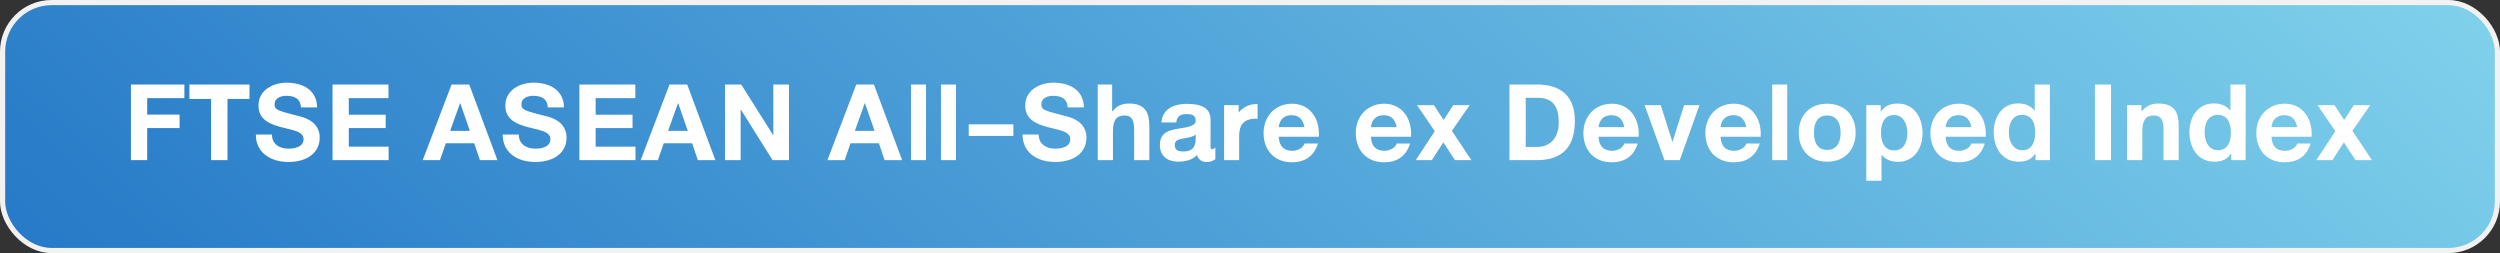 <svg width="484" height="49" viewBox="0 0 484 49" fill="none" xmlns="http://www.w3.org/2000/svg">
<rect x="0" y="0" width="484" height="49" fill="#333333" stroke="none"/>
<rect x="0.5" y="0.5" width="483" height="48" rx="9.5" fill="url(#paint0_linear_10_11117)"/>
<path d="M35.697 16.359V19.003H28.497V22.182H34.767V24.789H28.497V31H25.348V16.359H35.697ZM36.666 19.149V16.359H48.304V19.149H44.041V31H40.862V19.149H36.666ZM52.656 26.049C52.656 26.537 52.744 26.955 52.92 27.301C53.101 27.643 53.34 27.924 53.638 28.144C53.935 28.363 54.28 28.524 54.67 28.627C55.061 28.73 55.469 28.781 55.894 28.781C56.084 28.781 56.287 28.771 56.502 28.752C56.721 28.727 56.936 28.69 57.146 28.642C57.361 28.588 57.566 28.517 57.761 28.429C57.956 28.341 58.127 28.229 58.274 28.092C58.425 27.956 58.545 27.794 58.633 27.609C58.726 27.419 58.772 27.199 58.772 26.95C58.772 26.691 58.713 26.466 58.596 26.276C58.479 26.085 58.318 25.919 58.113 25.778C57.913 25.636 57.673 25.514 57.395 25.412C57.117 25.304 56.816 25.209 56.494 25.126C56.172 25.038 55.835 24.955 55.483 24.877C55.132 24.794 54.778 24.706 54.421 24.613C54.055 24.516 53.694 24.408 53.337 24.291C52.981 24.169 52.639 24.03 52.312 23.873C51.99 23.712 51.69 23.529 51.411 23.324C51.133 23.119 50.891 22.88 50.686 22.606C50.486 22.328 50.327 22.011 50.21 21.654C50.098 21.298 50.041 20.893 50.041 20.439C50.041 19.94 50.115 19.484 50.261 19.069C50.408 18.654 50.61 18.283 50.869 17.956C51.128 17.628 51.431 17.343 51.777 17.099C52.129 16.85 52.507 16.645 52.913 16.483C53.318 16.322 53.74 16.203 54.18 16.125C54.624 16.041 55.066 16 55.505 16C56.013 16 56.511 16.041 56.999 16.125C57.493 16.203 57.956 16.325 58.391 16.491C58.826 16.657 59.226 16.869 59.592 17.128C59.959 17.387 60.273 17.694 60.537 18.051C60.806 18.407 61.013 18.815 61.16 19.274C61.311 19.728 61.387 20.236 61.387 20.797H58.267C58.242 20.358 58.152 19.994 57.996 19.706C57.839 19.413 57.632 19.181 57.373 19.01C57.119 18.839 56.824 18.72 56.487 18.651C56.15 18.583 55.791 18.549 55.41 18.549C55.147 18.549 54.88 18.578 54.612 18.637C54.348 18.69 54.109 18.783 53.894 18.915C53.679 19.042 53.503 19.21 53.367 19.42C53.23 19.63 53.162 19.889 53.162 20.197C53.162 20.382 53.184 20.544 53.227 20.68C53.276 20.817 53.359 20.939 53.477 21.046C53.594 21.154 53.755 21.254 53.96 21.347C54.17 21.439 54.436 21.537 54.758 21.64C55.081 21.742 55.466 21.852 55.916 21.969C56.37 22.086 56.902 22.226 57.512 22.387C57.693 22.431 57.925 22.489 58.208 22.562C58.496 22.636 58.801 22.738 59.123 22.87C59.451 23.002 59.778 23.17 60.105 23.375C60.437 23.576 60.735 23.827 60.998 24.13C61.262 24.428 61.477 24.784 61.643 25.199C61.809 25.609 61.892 26.093 61.892 26.649C61.892 27.323 61.76 27.948 61.497 28.524C61.233 29.101 60.842 29.599 60.325 30.019C59.812 30.439 59.175 30.766 58.413 31C57.651 31.239 56.773 31.359 55.776 31.359C55.234 31.359 54.702 31.31 54.18 31.212C53.662 31.12 53.171 30.978 52.708 30.788C52.244 30.592 51.816 30.348 51.426 30.055C51.035 29.762 50.698 29.42 50.415 29.03C50.137 28.634 49.919 28.19 49.763 27.697C49.607 27.199 49.531 26.649 49.536 26.049H52.656ZM75.21 16.359V19.003H67.526V22.211H74.668V24.789H67.526V28.393H75.239V31H64.377V16.359H75.21ZM87.423 16.359H90.843L96.3 31H92.909L91.803 27.733H86.31L85.174 31H81.842L87.423 16.359ZM87.152 25.331H90.96L89.1 19.962H89.071L87.152 25.331ZM100.447 26.049C100.447 26.537 100.535 26.955 100.711 27.301C100.892 27.643 101.131 27.924 101.429 28.144C101.727 28.363 102.071 28.524 102.461 28.627C102.852 28.73 103.26 28.781 103.685 28.781C103.875 28.781 104.078 28.771 104.292 28.752C104.512 28.727 104.727 28.69 104.937 28.642C105.152 28.588 105.357 28.517 105.552 28.429C105.748 28.341 105.918 28.229 106.065 28.092C106.216 27.956 106.336 27.794 106.424 27.609C106.517 27.419 106.563 27.199 106.563 26.95C106.563 26.691 106.504 26.466 106.387 26.276C106.27 26.085 106.109 25.919 105.904 25.778C105.704 25.636 105.464 25.514 105.186 25.412C104.908 25.304 104.607 25.209 104.285 25.126C103.963 25.038 103.626 24.955 103.274 24.877C102.923 24.794 102.569 24.706 102.212 24.613C101.846 24.516 101.485 24.408 101.128 24.291C100.772 24.169 100.43 24.03 100.103 23.873C99.781 23.712 99.481 23.529 99.202 23.324C98.924 23.119 98.682 22.88 98.477 22.606C98.277 22.328 98.118 22.011 98.001 21.654C97.889 21.298 97.832 20.893 97.832 20.439C97.832 19.94 97.906 19.484 98.052 19.069C98.199 18.654 98.401 18.283 98.66 17.956C98.919 17.628 99.222 17.343 99.568 17.099C99.92 16.85 100.298 16.645 100.704 16.483C101.109 16.322 101.531 16.203 101.971 16.125C102.415 16.041 102.857 16 103.296 16C103.804 16 104.302 16.041 104.791 16.125C105.284 16.203 105.748 16.325 106.182 16.491C106.617 16.657 107.017 16.869 107.383 17.128C107.75 17.387 108.064 17.694 108.328 18.051C108.597 18.407 108.804 18.815 108.951 19.274C109.102 19.728 109.178 20.236 109.178 20.797H106.058C106.033 20.358 105.943 19.994 105.787 19.706C105.63 19.413 105.423 19.181 105.164 19.01C104.91 18.839 104.615 18.72 104.278 18.651C103.941 18.583 103.582 18.549 103.201 18.549C102.938 18.549 102.671 18.578 102.403 18.637C102.139 18.69 101.9 18.783 101.685 18.915C101.47 19.042 101.294 19.21 101.158 19.42C101.021 19.63 100.953 19.889 100.953 20.197C100.953 20.382 100.975 20.544 101.019 20.68C101.067 20.817 101.15 20.939 101.268 21.046C101.385 21.154 101.546 21.254 101.751 21.347C101.961 21.439 102.227 21.537 102.549 21.64C102.872 21.742 103.257 21.852 103.707 21.969C104.161 22.086 104.693 22.226 105.303 22.387C105.484 22.431 105.716 22.489 105.999 22.562C106.287 22.636 106.592 22.738 106.915 22.87C107.242 23.002 107.569 23.17 107.896 23.375C108.228 23.576 108.526 23.827 108.79 24.13C109.053 24.428 109.268 24.784 109.434 25.199C109.6 25.609 109.683 26.093 109.683 26.649C109.683 27.323 109.551 27.948 109.288 28.524C109.024 29.101 108.633 29.599 108.116 30.019C107.603 30.439 106.966 30.766 106.204 31C105.442 31.239 104.563 31.359 103.567 31.359C103.025 31.359 102.493 31.31 101.971 31.212C101.453 31.12 100.962 30.978 100.499 30.788C100.035 30.592 99.607 30.348 99.217 30.055C98.826 29.762 98.489 29.42 98.206 29.03C97.928 28.634 97.71 28.19 97.554 27.697C97.398 27.199 97.322 26.649 97.327 26.049H100.447ZM123 16.359V19.003H115.317V22.211H122.458V24.789H115.317V28.393H123.03V31H112.168V16.359H123ZM129.616 16.359H133.037L138.493 31H135.102L133.996 27.733H128.503L127.368 31H124.035L129.616 16.359ZM129.345 25.331H133.154L131.293 19.962H131.264L129.345 25.331ZM140.355 16.359H143.505L149.687 26.173H149.716V16.359H152.748V31H149.569L143.417 21.193H143.388V31H140.355V16.359ZM165.774 16.359H169.195L174.651 31H171.26L170.154 27.733H164.661L163.526 31H160.193L165.774 16.359ZM165.503 25.331H169.312L167.452 19.962H167.422L165.503 25.331ZM179.275 16.359V31H176.367V16.359H179.275ZM185.078 16.359V31H182.17V16.359H185.078ZM196.19 24.071V26.32H187.548V24.071H196.19ZM201.1 26.049C201.1 26.537 201.188 26.955 201.363 27.301C201.544 27.643 201.783 27.924 202.081 28.144C202.379 28.363 202.723 28.524 203.114 28.627C203.504 28.73 203.912 28.781 204.337 28.781C204.527 28.781 204.73 28.771 204.945 28.752C205.165 28.727 205.379 28.69 205.589 28.642C205.804 28.588 206.009 28.517 206.205 28.429C206.4 28.341 206.571 28.229 206.717 28.092C206.869 27.956 206.988 27.794 207.076 27.609C207.169 27.419 207.215 27.199 207.215 26.95C207.215 26.691 207.157 26.466 207.04 26.276C206.922 26.085 206.761 25.919 206.556 25.778C206.356 25.636 206.117 25.514 205.838 25.412C205.56 25.304 205.26 25.209 204.938 25.126C204.615 25.038 204.278 24.955 203.927 24.877C203.575 24.794 203.221 24.706 202.865 24.613C202.499 24.516 202.137 24.408 201.781 24.291C201.424 24.169 201.083 24.03 200.755 23.873C200.433 23.712 200.133 23.529 199.854 23.324C199.576 23.119 199.334 22.88 199.129 22.606C198.929 22.328 198.771 22.011 198.653 21.654C198.541 21.298 198.485 20.893 198.485 20.439C198.485 19.94 198.558 19.484 198.705 19.069C198.851 18.654 199.054 18.283 199.312 17.956C199.571 17.628 199.874 17.343 200.221 17.099C200.572 16.85 200.951 16.645 201.356 16.483C201.761 16.322 202.184 16.203 202.623 16.125C203.067 16.041 203.509 16 203.949 16C204.457 16 204.955 16.041 205.443 16.125C205.936 16.203 206.4 16.325 206.834 16.491C207.269 16.657 207.669 16.869 208.036 17.128C208.402 17.387 208.717 17.694 208.98 18.051C209.249 18.407 209.457 18.815 209.603 19.274C209.754 19.728 209.83 20.236 209.83 20.797H206.71C206.686 20.358 206.595 19.994 206.439 19.706C206.283 19.413 206.075 19.181 205.816 19.01C205.562 18.839 205.267 18.72 204.93 18.651C204.593 18.583 204.234 18.549 203.854 18.549C203.59 18.549 203.324 18.578 203.055 18.637C202.792 18.69 202.552 18.783 202.337 18.915C202.123 19.042 201.947 19.21 201.81 19.42C201.673 19.63 201.605 19.889 201.605 20.197C201.605 20.382 201.627 20.544 201.671 20.68C201.72 20.817 201.803 20.939 201.92 21.046C202.037 21.154 202.198 21.254 202.403 21.347C202.613 21.439 202.879 21.537 203.202 21.64C203.524 21.742 203.91 21.852 204.359 21.969C204.813 22.086 205.345 22.226 205.956 22.387C206.136 22.431 206.368 22.489 206.651 22.562C206.939 22.636 207.245 22.738 207.567 22.87C207.894 23.002 208.221 23.17 208.548 23.375C208.88 23.576 209.178 23.827 209.442 24.13C209.706 24.428 209.92 24.784 210.086 25.199C210.252 25.609 210.335 26.093 210.335 26.649C210.335 27.323 210.204 27.948 209.94 28.524C209.676 29.101 209.286 29.599 208.768 30.019C208.255 30.439 207.618 30.766 206.856 31C206.095 31.239 205.216 31.359 204.22 31.359C203.678 31.359 203.146 31.31 202.623 31.212C202.105 31.12 201.615 30.978 201.151 30.788C200.687 30.592 200.26 30.348 199.869 30.055C199.479 29.762 199.142 29.42 198.858 29.03C198.58 28.634 198.363 28.19 198.207 27.697C198.05 27.199 197.975 26.649 197.979 26.049H201.1ZM212.52 16.359H215.311V21.552H215.369C215.604 21.254 215.848 21.007 216.102 20.812C216.355 20.617 216.617 20.463 216.885 20.351C217.159 20.238 217.439 20.16 217.728 20.116C218.016 20.072 218.311 20.05 218.614 20.05C219.395 20.05 220.037 20.158 220.54 20.373C221.043 20.582 221.441 20.88 221.734 21.266C222.027 21.652 222.229 22.116 222.342 22.658C222.454 23.2 222.51 23.8 222.51 24.459V31H219.573V25.002C219.573 24.118 219.432 23.456 219.148 23.017C218.865 22.577 218.387 22.357 217.713 22.357C217.322 22.357 216.985 22.416 216.702 22.533C216.419 22.65 216.185 22.834 215.999 23.082C215.818 23.327 215.684 23.642 215.596 24.027C215.508 24.413 215.464 24.877 215.464 25.419V31H212.52V16.359ZM231.484 26.049C231.372 26.161 231.226 26.256 231.045 26.334C230.869 26.413 230.674 26.481 230.459 26.54C230.249 26.593 230.027 26.642 229.792 26.686C229.563 26.725 229.336 26.764 229.111 26.803C228.892 26.847 228.682 26.894 228.481 26.942C228.281 26.986 228.103 27.052 227.947 27.14C227.791 27.228 227.666 27.345 227.573 27.492C227.48 27.633 227.434 27.824 227.434 28.063C227.434 28.341 227.48 28.564 227.573 28.73C227.666 28.895 227.791 29.023 227.947 29.11C228.108 29.198 228.293 29.257 228.503 29.286C228.713 29.311 228.936 29.323 229.17 29.323C229.541 29.323 229.856 29.279 230.115 29.191C230.374 29.103 230.588 28.991 230.759 28.854C230.93 28.717 231.064 28.561 231.162 28.385C231.26 28.209 231.331 28.034 231.375 27.858C231.423 27.682 231.453 27.516 231.462 27.36C231.477 27.199 231.484 27.062 231.484 26.95V26.049ZM231.755 30.011C231.531 30.26 231.274 30.468 230.986 30.634C230.698 30.795 230.393 30.924 230.071 31.022C229.749 31.125 229.419 31.195 229.082 31.234C228.745 31.278 228.416 31.3 228.093 31.3C227.6 31.3 227.136 31.234 226.702 31.102C226.272 30.976 225.898 30.78 225.581 30.517C225.264 30.248 225.012 29.911 224.827 29.506C224.646 29.101 224.556 28.62 224.556 28.063C224.556 27.457 224.656 26.967 224.856 26.591C225.061 26.21 225.33 25.91 225.662 25.69C225.994 25.465 226.37 25.299 226.79 25.192C227.214 25.08 227.649 24.987 228.093 24.914C228.538 24.84 228.962 24.77 229.368 24.701C229.778 24.628 230.139 24.538 230.452 24.43C230.764 24.323 231.013 24.189 231.199 24.027C231.389 23.861 231.484 23.646 231.484 23.383C231.484 23.09 231.436 22.858 231.338 22.687C231.24 22.516 231.106 22.387 230.935 22.299C230.769 22.206 230.571 22.148 230.342 22.123C230.117 22.099 229.878 22.086 229.624 22.086C229.351 22.086 229.102 22.116 228.877 22.174C228.657 22.233 228.467 22.328 228.306 22.46C228.145 22.592 228.013 22.76 227.91 22.965C227.812 23.17 227.754 23.419 227.734 23.712H224.856C224.885 23.253 224.973 22.846 225.12 22.489C225.266 22.133 225.457 21.82 225.691 21.552C225.925 21.283 226.196 21.059 226.504 20.878C226.812 20.692 227.141 20.544 227.493 20.431C227.849 20.319 228.22 20.238 228.606 20.189C228.992 20.136 229.38 20.109 229.771 20.109C230.122 20.109 230.479 20.123 230.84 20.153C231.201 20.182 231.553 20.236 231.895 20.314C232.236 20.392 232.556 20.502 232.854 20.644C233.152 20.78 233.413 20.961 233.638 21.186C233.862 21.405 234.038 21.674 234.165 21.991C234.297 22.309 234.363 22.682 234.363 23.112V28.393C234.363 28.573 234.392 28.703 234.451 28.781C234.509 28.854 234.583 28.891 234.67 28.891C234.763 28.891 234.863 28.859 234.971 28.795C235.083 28.727 235.19 28.642 235.293 28.539V30.817C235.137 30.929 234.988 31.02 234.846 31.088C234.709 31.161 234.573 31.217 234.436 31.256C234.299 31.295 234.158 31.322 234.011 31.337C233.87 31.352 233.716 31.359 233.55 31.359C233.101 31.359 232.715 31.239 232.393 31C232.07 30.766 231.858 30.436 231.755 30.011ZM239.807 20.351V21.794C240.002 21.54 240.227 21.31 240.48 21.105C240.734 20.895 241.015 20.717 241.323 20.57C241.63 20.424 241.962 20.314 242.319 20.241C242.68 20.168 243.063 20.133 243.469 20.138V22.987C242.8 22.953 242.238 23.009 241.784 23.156C241.33 23.297 240.964 23.515 240.686 23.808C240.407 24.096 240.207 24.45 240.085 24.87C239.963 25.285 239.902 25.748 239.902 26.261V31H236.987V20.351H239.807ZM247.565 26.474C247.609 27.401 247.855 28.087 248.305 28.532C248.759 28.976 249.391 29.198 250.202 29.198C250.5 29.198 250.78 29.157 251.044 29.074C251.312 28.991 251.549 28.883 251.754 28.752C251.959 28.62 252.13 28.471 252.267 28.305C252.409 28.134 252.501 27.963 252.545 27.792H255.153C254.943 28.432 254.677 28.981 254.354 29.44C254.032 29.894 253.659 30.268 253.234 30.561C252.809 30.854 252.333 31.068 251.806 31.205C251.283 31.347 250.719 31.418 250.114 31.418C249.264 31.418 248.5 31.278 247.821 31C247.147 30.722 246.574 30.334 246.1 29.835C245.626 29.332 245.263 28.734 245.009 28.041C244.755 27.348 244.628 26.584 244.628 25.748C244.628 24.948 244.76 24.203 245.023 23.515C245.292 22.821 245.666 22.221 246.144 21.713C246.627 21.205 247.206 20.807 247.88 20.519C248.554 20.226 249.298 20.08 250.114 20.08C250.724 20.08 251.281 20.163 251.784 20.329C252.292 20.49 252.743 20.717 253.139 21.01C253.539 21.298 253.886 21.642 254.179 22.043C254.472 22.438 254.708 22.873 254.889 23.346C255.075 23.82 255.204 24.323 255.277 24.855C255.351 25.382 255.37 25.922 255.336 26.474H247.565ZM252.545 24.613C252.409 23.861 252.135 23.288 251.725 22.892C251.315 22.497 250.749 22.299 250.026 22.299C249.713 22.299 249.438 22.338 249.198 22.416C248.959 22.489 248.749 22.589 248.568 22.716C248.393 22.838 248.241 22.98 248.114 23.141C247.992 23.302 247.892 23.468 247.814 23.639C247.736 23.81 247.677 23.981 247.638 24.152C247.599 24.318 247.575 24.472 247.565 24.613H252.545ZM265.411 26.474C265.455 27.401 265.701 28.087 266.15 28.532C266.604 28.976 267.237 29.198 268.047 29.198C268.345 29.198 268.626 29.157 268.89 29.074C269.158 28.991 269.395 28.883 269.6 28.752C269.805 28.62 269.976 28.471 270.113 28.305C270.254 28.134 270.347 27.963 270.391 27.792H272.999C272.789 28.432 272.522 28.981 272.2 29.44C271.878 29.894 271.504 30.268 271.08 30.561C270.655 30.854 270.179 31.068 269.651 31.205C269.129 31.347 268.565 31.418 267.959 31.418C267.11 31.418 266.346 31.278 265.667 31C264.993 30.722 264.419 30.334 263.946 29.835C263.472 29.332 263.108 28.734 262.854 28.041C262.601 27.348 262.474 26.584 262.474 25.748C262.474 24.948 262.605 24.203 262.869 23.515C263.138 22.821 263.511 22.221 263.99 21.713C264.473 21.205 265.052 20.807 265.726 20.519C266.399 20.226 267.144 20.08 267.959 20.08C268.57 20.08 269.126 20.163 269.629 20.329C270.137 20.49 270.589 20.717 270.984 21.01C271.385 21.298 271.731 21.642 272.024 22.043C272.317 22.438 272.554 22.873 272.735 23.346C272.92 23.82 273.05 24.323 273.123 24.855C273.196 25.382 273.216 25.922 273.182 26.474H265.411ZM270.391 24.613C270.254 23.861 269.981 23.288 269.571 22.892C269.161 22.497 268.594 22.299 267.872 22.299C267.559 22.299 267.283 22.338 267.044 22.416C266.805 22.489 266.595 22.589 266.414 22.716C266.238 22.838 266.087 22.98 265.96 23.141C265.838 23.302 265.738 23.468 265.66 23.639C265.582 23.81 265.523 23.981 265.484 24.152C265.445 24.318 265.42 24.472 265.411 24.613H270.391ZM277.776 25.39L274.326 20.351H277.6L279.49 23.229L281.35 20.351H284.529L281.079 25.331L284.858 31H281.68L279.431 27.55L277.212 31H274.092L277.776 25.39ZM297.694 28.451C297.875 28.451 298.1 28.432 298.368 28.393C298.642 28.354 298.93 28.275 299.232 28.158C299.535 28.036 299.838 27.865 300.141 27.645C300.443 27.426 300.714 27.138 300.954 26.781C301.198 26.42 301.396 25.983 301.547 25.47C301.698 24.953 301.774 24.335 301.774 23.617C301.774 22.899 301.701 22.252 301.554 21.676C301.413 21.095 301.183 20.602 300.866 20.197C300.548 19.791 300.133 19.481 299.621 19.267C299.108 19.047 298.485 18.937 297.753 18.937H295.38V28.451H297.694ZM297.541 16.359C298.717 16.359 299.762 16.505 300.675 16.798C301.588 17.086 302.357 17.521 302.982 18.102C303.607 18.683 304.081 19.411 304.403 20.285C304.73 21.159 304.894 22.182 304.894 23.354C304.894 24.574 304.752 25.661 304.469 26.613C304.191 27.56 303.751 28.358 303.151 29.008C302.555 29.657 301.793 30.153 300.866 30.495C299.938 30.831 298.83 31 297.541 31H292.23V16.359H297.541ZM309.481 26.474C309.525 27.401 309.771 28.087 310.221 28.532C310.675 28.976 311.307 29.198 312.118 29.198C312.416 29.198 312.696 29.157 312.96 29.074C313.229 28.991 313.465 28.883 313.67 28.752C313.875 28.62 314.046 28.471 314.183 28.305C314.325 28.134 314.417 27.963 314.461 27.792H317.069C316.859 28.432 316.593 28.981 316.271 29.44C315.948 29.894 315.575 30.268 315.15 30.561C314.725 30.854 314.249 31.068 313.722 31.205C313.199 31.347 312.635 31.418 312.03 31.418C311.18 31.418 310.416 31.278 309.737 31C309.063 30.722 308.49 30.334 308.016 29.835C307.542 29.332 307.179 28.734 306.925 28.041C306.671 27.348 306.544 26.584 306.544 25.748C306.544 24.948 306.676 24.203 306.939 23.515C307.208 22.821 307.582 22.221 308.06 21.713C308.543 21.205 309.122 20.807 309.796 20.519C310.47 20.226 311.214 20.08 312.03 20.08C312.64 20.08 313.197 20.163 313.7 20.329C314.208 20.49 314.659 20.717 315.055 21.01C315.455 21.298 315.802 21.642 316.095 22.043C316.388 22.438 316.625 22.873 316.805 23.346C316.991 23.82 317.12 24.323 317.193 24.855C317.267 25.382 317.286 25.922 317.252 26.474H309.481ZM314.461 24.613C314.325 23.861 314.051 23.288 313.641 22.892C313.231 22.497 312.665 22.299 311.942 22.299C311.629 22.299 311.354 22.338 311.114 22.416C310.875 22.489 310.665 22.589 310.484 22.716C310.309 22.838 310.157 22.98 310.03 23.141C309.908 23.302 309.808 23.468 309.73 23.639C309.652 23.81 309.593 23.981 309.554 24.152C309.515 24.318 309.491 24.472 309.481 24.613H314.461ZM325.208 31H322.242L318.396 20.351H321.517L323.772 27.433H323.802L326.05 20.351H329.017L325.208 31ZM333.098 26.474C333.142 27.401 333.389 28.087 333.838 28.532C334.292 28.976 334.924 29.198 335.735 29.198C336.033 29.198 336.313 29.157 336.577 29.074C336.846 28.991 337.083 28.883 337.288 28.752C337.493 28.62 337.664 28.471 337.8 28.305C337.942 28.134 338.035 27.963 338.079 27.792H340.686C340.476 28.432 340.21 28.981 339.888 29.44C339.565 29.894 339.192 30.268 338.767 30.561C338.342 30.854 337.866 31.068 337.339 31.205C336.816 31.347 336.252 31.418 335.647 31.418C334.797 31.418 334.033 31.278 333.354 31C332.681 30.722 332.107 30.334 331.633 29.835C331.16 29.332 330.796 28.734 330.542 28.041C330.288 27.348 330.161 26.584 330.161 25.748C330.161 24.948 330.293 24.203 330.557 23.515C330.825 22.821 331.199 22.221 331.677 21.713C332.161 21.205 332.739 20.807 333.413 20.519C334.087 20.226 334.832 20.08 335.647 20.08C336.257 20.08 336.814 20.163 337.317 20.329C337.825 20.49 338.276 20.717 338.672 21.01C339.072 21.298 339.419 21.642 339.712 22.043C340.005 22.438 340.242 22.873 340.422 23.346C340.608 23.82 340.737 24.323 340.811 24.855C340.884 25.382 340.903 25.922 340.869 26.474H333.098ZM338.079 24.613C337.942 23.861 337.668 23.288 337.258 22.892C336.848 22.497 336.282 22.299 335.559 22.299C335.247 22.299 334.971 22.338 334.731 22.416C334.492 22.489 334.282 22.589 334.102 22.716C333.926 22.838 333.774 22.98 333.647 23.141C333.525 23.302 333.425 23.468 333.347 23.639C333.269 23.81 333.21 23.981 333.171 24.152C333.132 24.318 333.108 24.472 333.098 24.613H338.079ZM346.005 16.359V31H343.098V16.359H346.005ZM348.241 25.69C348.241 24.84 348.371 24.071 348.629 23.383C348.888 22.694 349.257 22.106 349.735 21.618C350.214 21.125 350.79 20.746 351.464 20.482C352.143 20.214 352.897 20.08 353.727 20.08C354.567 20.08 355.326 20.214 356.005 20.482C356.688 20.746 357.27 21.125 357.748 21.618C358.227 22.106 358.595 22.694 358.854 23.383C359.118 24.071 359.25 24.84 359.25 25.69C359.25 26.54 359.118 27.309 358.854 27.997C358.595 28.686 358.227 29.276 357.748 29.77C357.27 30.258 356.688 30.636 356.005 30.905C355.326 31.169 354.567 31.3 353.727 31.3C352.897 31.3 352.143 31.169 351.464 30.905C350.79 30.636 350.214 30.258 349.735 29.77C349.257 29.276 348.888 28.686 348.629 27.997C348.371 27.309 348.241 26.54 348.241 25.69ZM351.178 25.69C351.178 26.115 351.217 26.527 351.295 26.928C351.378 27.328 351.518 27.685 351.713 27.997C351.908 28.305 352.169 28.554 352.497 28.744C352.824 28.93 353.234 29.023 353.727 29.023C354.23 29.023 354.647 28.93 354.979 28.744C355.316 28.554 355.585 28.305 355.785 27.997C355.99 27.685 356.134 27.328 356.217 26.928C356.3 26.527 356.342 26.115 356.342 25.69C356.342 25.265 356.3 24.852 356.217 24.452C356.134 24.052 355.99 23.698 355.785 23.39C355.585 23.078 355.316 22.829 354.979 22.643C354.647 22.453 354.23 22.357 353.727 22.357C353.234 22.357 352.824 22.453 352.497 22.643C352.169 22.829 351.908 23.078 351.713 23.39C351.518 23.698 351.378 24.052 351.295 24.452C351.217 24.852 351.178 25.265 351.178 25.69ZM364.107 21.581H364.166C364.371 21.288 364.588 21.044 364.818 20.849C365.052 20.653 365.304 20.497 365.572 20.38C365.841 20.258 366.126 20.172 366.429 20.123C366.737 20.075 367.064 20.05 367.411 20.05C367.948 20.05 368.438 20.123 368.883 20.27C369.332 20.416 369.735 20.619 370.091 20.878C370.448 21.137 370.758 21.444 371.021 21.801C371.285 22.157 371.505 22.548 371.681 22.973C371.856 23.398 371.988 23.849 372.076 24.328C372.164 24.801 372.208 25.285 372.208 25.778C372.208 26.261 372.164 26.732 372.076 27.191C371.988 27.65 371.856 28.087 371.681 28.502C371.505 28.913 371.285 29.291 371.021 29.638C370.758 29.984 370.45 30.282 370.099 30.531C369.747 30.78 369.352 30.976 368.912 31.117C368.473 31.259 367.992 31.33 367.469 31.33C367.206 31.33 366.932 31.31 366.649 31.271C366.371 31.232 366.092 31.161 365.814 31.059C365.536 30.956 365.267 30.819 365.008 30.648C364.75 30.473 364.51 30.25 364.291 29.982H364.261V34.992H361.317V20.351H364.107V21.581ZM364.166 25.719C364.166 26.154 364.208 26.576 364.291 26.986C364.374 27.392 364.513 27.753 364.708 28.07C364.903 28.383 365.162 28.634 365.484 28.825C365.807 29.015 366.209 29.11 366.693 29.11C367.171 29.11 367.574 29.015 367.901 28.825C368.233 28.634 368.5 28.38 368.7 28.063C368.905 27.746 369.051 27.382 369.139 26.972C369.227 26.561 369.271 26.134 369.271 25.69C369.271 25.28 369.22 24.872 369.117 24.467C369.02 24.057 368.866 23.69 368.656 23.368C368.446 23.041 368.177 22.777 367.85 22.577C367.528 22.372 367.142 22.27 366.693 22.27C366.205 22.27 365.797 22.367 365.47 22.562C365.147 22.753 364.889 23.009 364.693 23.331C364.503 23.649 364.366 24.015 364.283 24.43C364.205 24.845 364.166 25.275 364.166 25.719ZM376.67 26.474C376.714 27.401 376.961 28.087 377.41 28.532C377.864 28.976 378.497 29.198 379.307 29.198C379.605 29.198 379.886 29.157 380.149 29.074C380.418 28.991 380.655 28.883 380.86 28.752C381.065 28.62 381.236 28.471 381.373 28.305C381.514 28.134 381.607 27.963 381.651 27.792H384.258C384.048 28.432 383.782 28.981 383.46 29.44C383.138 29.894 382.764 30.268 382.339 30.561C381.915 30.854 381.438 31.068 380.911 31.205C380.389 31.347 379.825 31.418 379.219 31.418C378.37 31.418 377.605 31.278 376.927 31C376.253 30.722 375.679 30.334 375.206 29.835C374.732 29.332 374.368 28.734 374.114 28.041C373.86 27.348 373.733 26.584 373.733 25.748C373.733 24.948 373.865 24.203 374.129 23.515C374.397 22.821 374.771 22.221 375.25 21.713C375.733 21.205 376.312 20.807 376.985 20.519C377.659 20.226 378.404 20.08 379.219 20.08C379.83 20.08 380.386 20.163 380.889 20.329C381.397 20.49 381.849 20.717 382.244 21.01C382.645 21.298 382.991 21.642 383.284 22.043C383.577 22.438 383.814 22.873 383.995 23.346C384.18 23.82 384.31 24.323 384.383 24.855C384.456 25.382 384.476 25.922 384.441 26.474H376.67ZM381.651 24.613C381.514 23.861 381.241 23.288 380.831 22.892C380.42 22.497 379.854 22.299 379.131 22.299C378.819 22.299 378.543 22.338 378.304 22.416C378.064 22.489 377.854 22.589 377.674 22.716C377.498 22.838 377.347 22.98 377.22 23.141C377.098 23.302 376.998 23.468 376.919 23.639C376.841 23.81 376.783 23.981 376.744 24.152C376.705 24.318 376.68 24.472 376.67 24.613H381.651ZM394.082 29.77H394.016C393.816 30.062 393.599 30.307 393.364 30.502C393.13 30.697 392.878 30.856 392.61 30.978C392.341 31.095 392.053 31.178 391.746 31.227C391.443 31.276 391.121 31.3 390.779 31.3C390.242 31.3 389.749 31.227 389.299 31.081C388.855 30.934 388.455 30.731 388.098 30.473C387.742 30.214 387.432 29.906 387.168 29.55C386.904 29.193 386.685 28.803 386.509 28.378C386.333 27.953 386.201 27.504 386.113 27.03C386.025 26.552 385.981 26.066 385.981 25.573C385.981 25.089 386.025 24.618 386.113 24.159C386.201 23.7 386.333 23.266 386.509 22.855C386.685 22.44 386.904 22.06 387.168 21.713C387.432 21.366 387.739 21.068 388.091 20.819C388.442 20.57 388.835 20.375 389.27 20.233C389.709 20.092 390.193 20.021 390.72 20.021C390.984 20.021 391.255 20.043 391.533 20.087C391.816 20.126 392.097 20.199 392.375 20.307C392.654 20.409 392.922 20.551 393.181 20.731C393.44 20.907 393.679 21.129 393.899 21.398H393.928V16.359H396.865V31H394.082V29.77ZM394.016 25.631C394.016 25.197 393.975 24.777 393.892 24.372C393.809 23.961 393.669 23.6 393.474 23.288C393.279 22.97 393.02 22.716 392.698 22.526C392.375 22.335 391.975 22.24 391.497 22.24C391.018 22.24 390.613 22.335 390.281 22.526C389.954 22.716 389.688 22.97 389.482 23.288C389.282 23.605 389.138 23.969 389.05 24.379C388.962 24.789 388.918 25.216 388.918 25.661C388.918 26.071 388.967 26.481 389.065 26.891C389.167 27.296 389.324 27.663 389.534 27.99C389.744 28.312 390.01 28.576 390.332 28.781C390.659 28.981 391.047 29.081 391.497 29.081C391.985 29.081 392.39 28.986 392.712 28.795C393.04 28.6 393.298 28.341 393.489 28.019C393.684 27.697 393.821 27.328 393.899 26.913C393.977 26.498 394.016 26.071 394.016 25.631ZM408.698 16.359V31H405.578V16.359H408.698ZM411.805 20.351H414.596V21.552H414.654C414.889 21.254 415.133 21.007 415.387 20.812C415.641 20.617 415.902 20.463 416.17 20.351C416.444 20.238 416.725 20.16 417.013 20.116C417.301 20.072 417.596 20.05 417.899 20.05C418.68 20.05 419.322 20.158 419.825 20.373C420.328 20.582 420.726 20.88 421.019 21.266C421.312 21.652 421.515 22.116 421.627 22.658C421.739 23.2 421.795 23.8 421.795 24.459V31H418.858V25.002C418.858 24.118 418.717 23.456 418.434 23.017C418.15 22.577 417.672 22.357 416.998 22.357C416.607 22.357 416.271 22.416 415.987 22.533C415.704 22.65 415.47 22.834 415.284 23.082C415.104 23.327 414.969 23.642 414.881 24.027C414.793 24.413 414.75 24.877 414.75 25.419V31H411.805V20.351ZM431.971 29.77H431.905C431.705 30.062 431.487 30.307 431.253 30.502C431.019 30.697 430.767 30.856 430.499 30.978C430.23 31.095 429.942 31.178 429.634 31.227C429.332 31.276 429.009 31.3 428.667 31.3C428.13 31.3 427.637 31.227 427.188 31.081C426.744 30.934 426.343 30.731 425.987 30.473C425.63 30.214 425.32 29.906 425.057 29.55C424.793 29.193 424.573 28.803 424.397 28.378C424.222 27.953 424.09 27.504 424.002 27.03C423.914 26.552 423.87 26.066 423.87 25.573C423.87 25.089 423.914 24.618 424.002 24.159C424.09 23.7 424.222 23.266 424.397 22.855C424.573 22.44 424.793 22.06 425.057 21.713C425.32 21.366 425.628 21.068 425.979 20.819C426.331 20.57 426.724 20.375 427.159 20.233C427.598 20.092 428.082 20.021 428.609 20.021C428.873 20.021 429.144 20.043 429.422 20.087C429.705 20.126 429.986 20.199 430.264 20.307C430.542 20.409 430.811 20.551 431.07 20.731C431.329 20.907 431.568 21.129 431.788 21.398H431.817V16.359H434.754V31H431.971V29.77ZM431.905 25.631C431.905 25.197 431.863 24.777 431.78 24.372C431.697 23.961 431.558 23.6 431.363 23.288C431.167 22.97 430.909 22.716 430.586 22.526C430.264 22.335 429.864 22.24 429.385 22.24C428.907 22.24 428.501 22.335 428.169 22.526C427.842 22.716 427.576 22.97 427.371 23.288C427.171 23.605 427.027 23.969 426.939 24.379C426.851 24.789 426.807 25.216 426.807 25.661C426.807 26.071 426.856 26.481 426.954 26.891C427.056 27.296 427.212 27.663 427.422 27.99C427.632 28.312 427.898 28.576 428.221 28.781C428.548 28.981 428.936 29.081 429.385 29.081C429.874 29.081 430.279 28.986 430.601 28.795C430.928 28.6 431.187 28.341 431.377 28.019C431.573 27.697 431.709 27.328 431.788 26.913C431.866 26.498 431.905 26.071 431.905 25.631ZM439.758 26.474C439.802 27.401 440.049 28.087 440.498 28.532C440.952 28.976 441.584 29.198 442.395 29.198C442.693 29.198 442.974 29.157 443.237 29.074C443.506 28.991 443.743 28.883 443.948 28.752C444.153 28.62 444.324 28.471 444.46 28.305C444.602 28.134 444.695 27.963 444.739 27.792H447.346C447.136 28.432 446.87 28.981 446.548 29.44C446.226 29.894 445.852 30.268 445.427 30.561C445.002 30.854 444.526 31.068 443.999 31.205C443.477 31.347 442.913 31.418 442.307 31.418C441.458 31.418 440.693 31.278 440.015 31C439.341 30.722 438.767 30.334 438.293 29.835C437.82 29.332 437.456 28.734 437.202 28.041C436.948 27.348 436.821 26.584 436.821 25.748C436.821 24.948 436.953 24.203 437.217 23.515C437.485 22.821 437.859 22.221 438.337 21.713C438.821 21.205 439.399 20.807 440.073 20.519C440.747 20.226 441.492 20.08 442.307 20.08C442.917 20.08 443.474 20.163 443.977 20.329C444.485 20.49 444.937 20.717 445.332 21.01C445.732 21.298 446.079 21.642 446.372 22.043C446.665 22.438 446.902 22.873 447.083 23.346C447.268 23.82 447.397 24.323 447.471 24.855C447.544 25.382 447.563 25.922 447.529 26.474H439.758ZM444.739 24.613C444.602 23.861 444.329 23.288 443.918 22.892C443.508 22.497 442.942 22.299 442.219 22.299C441.907 22.299 441.631 22.338 441.392 22.416C441.152 22.489 440.942 22.589 440.762 22.716C440.586 22.838 440.435 22.98 440.308 23.141C440.186 23.302 440.085 23.468 440.007 23.639C439.929 23.81 439.871 23.981 439.832 24.152C439.792 24.318 439.768 24.472 439.758 24.613H444.739ZM452.124 25.39L448.674 20.351H451.948L453.837 23.229L455.698 20.351H458.876L455.427 25.331L459.206 31H456.027L453.779 27.55L451.56 31H448.439L452.124 25.39Z" fill="white"/>
<rect x="0.5" y="0.5" width="483" height="48" rx="9.5" stroke="#F2F2F2"/>
<defs>
<linearGradient id="paint0_linear_10_11117" x1="-8.65026e-06" y1="49" x2="249.124" y2="-217.01" gradientUnits="userSpaceOnUse">
<stop stop-color="#2579C7"/>
<stop offset="1" stop-color="#7FD1EB"/>
</linearGradient>
</defs>
</svg>
